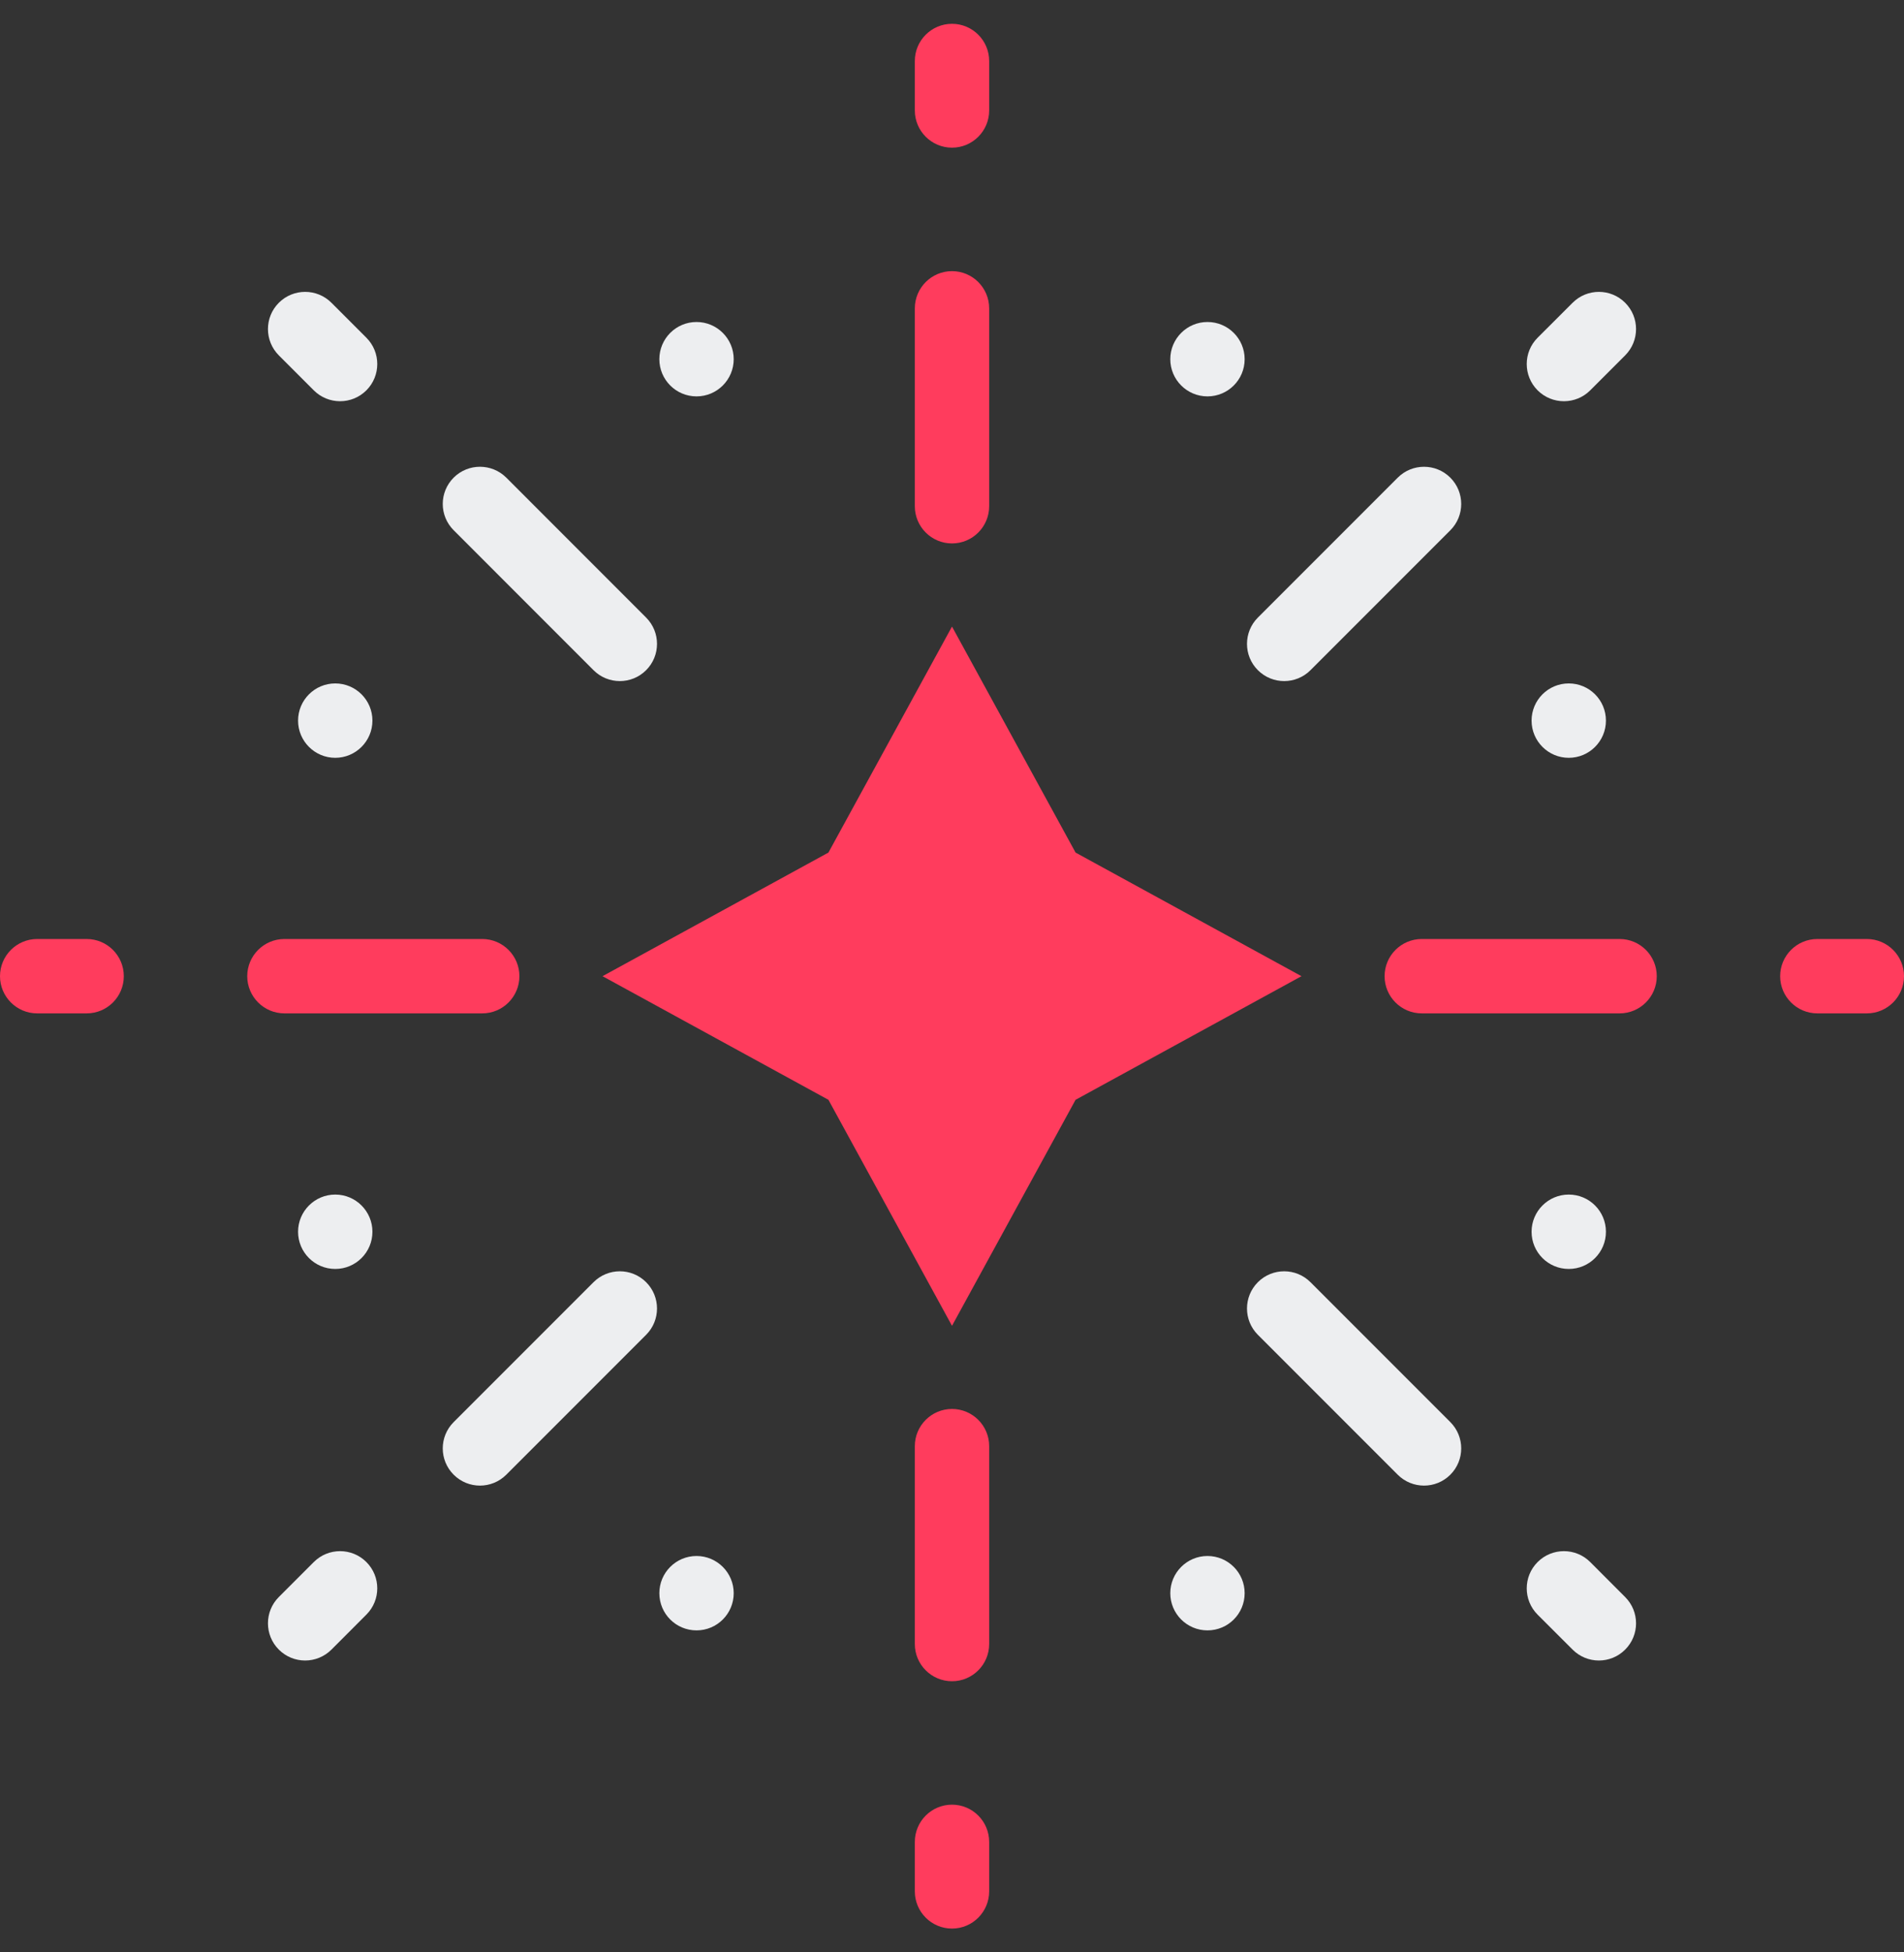 <svg width="40" height="41" viewBox="0 0 40 41" fill="none" xmlns="http://www.w3.org/2000/svg">
<rect x="0" y="0" width="40" height="41" fill="#333333" stroke="none"/>
<g clip-path="url(#clip0_538_4507)">
<path d="M20 27.842L17.404 23.096L12.658 20.5L17.404 17.904L20 13.158L22.596 17.904L27.342 20.5L22.596 23.096L20 27.842Z" fill="#FF3C5D"/>
<path d="M20 5.694C19.569 5.694 19.219 6.044 19.219 6.476V10.631C19.219 11.062 19.569 11.412 20 11.412C20.431 11.412 20.781 11.062 20.781 10.631V6.476C20.781 6.044 20.431 5.694 20 5.694Z" fill="#FF3C5D"/>
<path d="M20 0.5C19.569 0.5 19.219 0.85 19.219 1.281V2.32C19.219 2.751 19.569 3.101 20 3.101C20.431 3.101 20.781 2.751 20.781 2.32V1.281C20.781 0.85 20.431 0.5 20 0.5Z" fill="#FF3C5D"/>
<path d="M20 37.898C19.569 37.898 19.219 38.248 19.219 38.68V39.718C19.219 40.15 19.569 40.5 20 40.5C20.431 40.5 20.781 40.15 20.781 39.718V38.68C20.781 38.248 20.431 37.898 20 37.898Z" fill="#FF3C5D"/>
<path d="M39.218 19.719H38.18C37.748 19.719 37.398 20.069 37.398 20.5C37.398 20.931 37.748 21.281 38.18 21.281H39.218C39.65 21.281 40 20.931 40 20.5C40 20.069 39.65 19.719 39.218 19.719Z" fill="#FF3C5D"/>
<path d="M1.82 19.719H0.781C0.35 19.719 0 20.069 0 20.5C0 20.931 0.35 21.281 0.781 21.281H1.82C2.252 21.281 2.601 20.931 2.601 20.5C2.601 20.069 2.252 19.719 1.82 19.719Z" fill="#FF3C5D"/>
<path d="M33.408 32.803C33.103 32.498 32.608 32.498 32.303 32.803C31.998 33.108 31.998 33.603 32.303 33.908L33.038 34.642C33.343 34.947 33.837 34.947 34.142 34.642C34.447 34.337 34.447 33.843 34.142 33.538L33.408 32.803Z" fill="#EDEEF0"/>
<path d="M6.592 8.197C6.897 8.502 7.392 8.502 7.697 8.197C8.002 7.892 8.002 7.397 7.697 7.092L6.963 6.358C6.658 6.053 6.163 6.053 5.858 6.358C5.553 6.663 5.553 7.157 5.858 7.463L6.592 8.197Z" fill="#EDEEF0"/>
<path d="M6.592 32.803L5.858 33.537C5.553 33.842 5.553 34.337 5.858 34.642C6.163 34.947 6.657 34.947 6.963 34.642L7.697 33.907C8.002 33.602 8.002 33.108 7.697 32.803C7.392 32.498 6.897 32.498 6.592 32.803Z" fill="#EDEEF0"/>
<path d="M33.408 8.197L34.142 7.463C34.447 7.157 34.447 6.663 34.142 6.358C33.837 6.053 33.343 6.053 33.038 6.358L32.303 7.092C31.998 7.397 31.998 7.892 32.303 8.197C32.608 8.502 33.103 8.502 33.408 8.197Z" fill="#EDEEF0"/>
<path d="M20 29.588C19.569 29.588 19.219 29.938 19.219 30.369V34.525C19.219 34.956 19.569 35.306 20 35.306C20.431 35.306 20.781 34.956 20.781 34.525V30.369C20.781 29.938 20.431 29.588 20 29.588Z" fill="#FF3C5D"/>
<path d="M34.025 19.719H29.869C29.438 19.719 29.088 20.069 29.088 20.5C29.088 20.931 29.438 21.281 29.869 21.281H34.025C34.456 21.281 34.806 20.931 34.806 20.5C34.806 20.069 34.456 19.719 34.025 19.719Z" fill="#FF3C5D"/>
<path d="M10.131 21.281C10.562 21.281 10.912 20.931 10.912 20.5C10.912 20.069 10.562 19.719 10.131 19.719H5.976C5.544 19.719 5.194 20.069 5.194 20.5C5.194 20.931 5.544 21.281 5.976 21.281H10.131Z" fill="#FF3C5D"/>
<path d="M27.531 26.926C27.226 26.621 26.731 26.621 26.426 26.926C26.121 27.231 26.121 27.726 26.426 28.031L29.364 30.969C29.669 31.274 30.164 31.274 30.469 30.969C30.774 30.664 30.774 30.169 30.469 29.864L27.531 26.926Z" fill="#EDEEF0"/>
<path d="M10.636 10.03C10.33 9.726 9.836 9.726 9.531 10.03C9.225 10.336 9.225 10.83 9.531 11.135L12.469 14.074C12.774 14.379 13.269 14.379 13.574 14.074C13.879 13.769 13.879 13.274 13.574 12.969L10.636 10.03Z" fill="#EDEEF0"/>
<path d="M12.469 26.926L9.531 29.864C9.225 30.169 9.225 30.664 9.531 30.969C9.836 31.274 10.33 31.274 10.636 30.969L13.574 28.031C13.879 27.726 13.879 27.231 13.574 26.926C13.269 26.621 12.774 26.621 12.469 26.926Z" fill="#EDEEF0"/>
<path d="M27.531 14.074L30.469 11.136C30.774 10.831 30.774 10.336 30.469 10.031C30.164 9.726 29.669 9.726 29.364 10.031L26.426 12.969C26.121 13.274 26.121 13.769 26.426 14.074C26.731 14.379 27.226 14.379 27.531 14.074Z" fill="#EDEEF0"/>
<path d="M14.633 8.324C15.064 8.324 15.414 7.974 15.414 7.543C15.414 7.112 15.064 6.762 14.633 6.762C14.201 6.762 13.852 7.112 13.852 7.543C13.852 7.974 14.201 8.324 14.633 8.324Z" fill="#EDEEF0"/>
<path d="M7.043 15.914C7.474 15.914 7.824 15.564 7.824 15.133C7.824 14.701 7.474 14.352 7.043 14.352C6.612 14.352 6.262 14.701 6.262 15.133C6.262 15.564 6.612 15.914 7.043 15.914Z" fill="#EDEEF0"/>
<path d="M7.043 26.648C7.474 26.648 7.824 26.299 7.824 25.867C7.824 25.436 7.474 25.086 7.043 25.086C6.612 25.086 6.262 25.436 6.262 25.867C6.262 26.299 6.612 26.648 7.043 26.648Z" fill="#EDEEF0"/>
<path d="M14.633 34.238C15.064 34.238 15.414 33.889 15.414 33.457C15.414 33.026 15.064 32.676 14.633 32.676C14.201 32.676 13.852 33.026 13.852 33.457C13.852 33.889 14.201 34.238 14.633 34.238Z" fill="#EDEEF0"/>
<path d="M25.367 34.238C25.799 34.238 26.148 33.889 26.148 33.457C26.148 33.026 25.799 32.676 25.367 32.676C24.936 32.676 24.586 33.026 24.586 33.457C24.586 33.889 24.936 34.238 25.367 34.238Z" fill="#EDEEF0"/>
<path d="M32.957 26.648C33.389 26.648 33.738 26.299 33.738 25.867C33.738 25.436 33.389 25.086 32.957 25.086C32.526 25.086 32.176 25.436 32.176 25.867C32.176 26.299 32.526 26.648 32.957 26.648Z" fill="#EDEEF0"/>
<path d="M32.957 15.914C33.389 15.914 33.738 15.564 33.738 15.133C33.738 14.701 33.389 14.352 32.957 14.352C32.526 14.352 32.176 14.701 32.176 15.133C32.176 15.564 32.526 15.914 32.957 15.914Z" fill="#EDEEF0"/>
<path d="M25.367 8.324C25.799 8.324 26.148 7.974 26.148 7.543C26.148 7.112 25.799 6.762 25.367 6.762C24.936 6.762 24.586 7.112 24.586 7.543C24.586 7.974 24.936 8.324 25.367 8.324Z" fill="#EDEEF0"/>
</g>
<defs>
<clipPath id="clip0_538_4507">
<rect width="40" height="40" fill="white" transform="translate(0 0.5)"/>
</clipPath>
</defs>
</svg>
